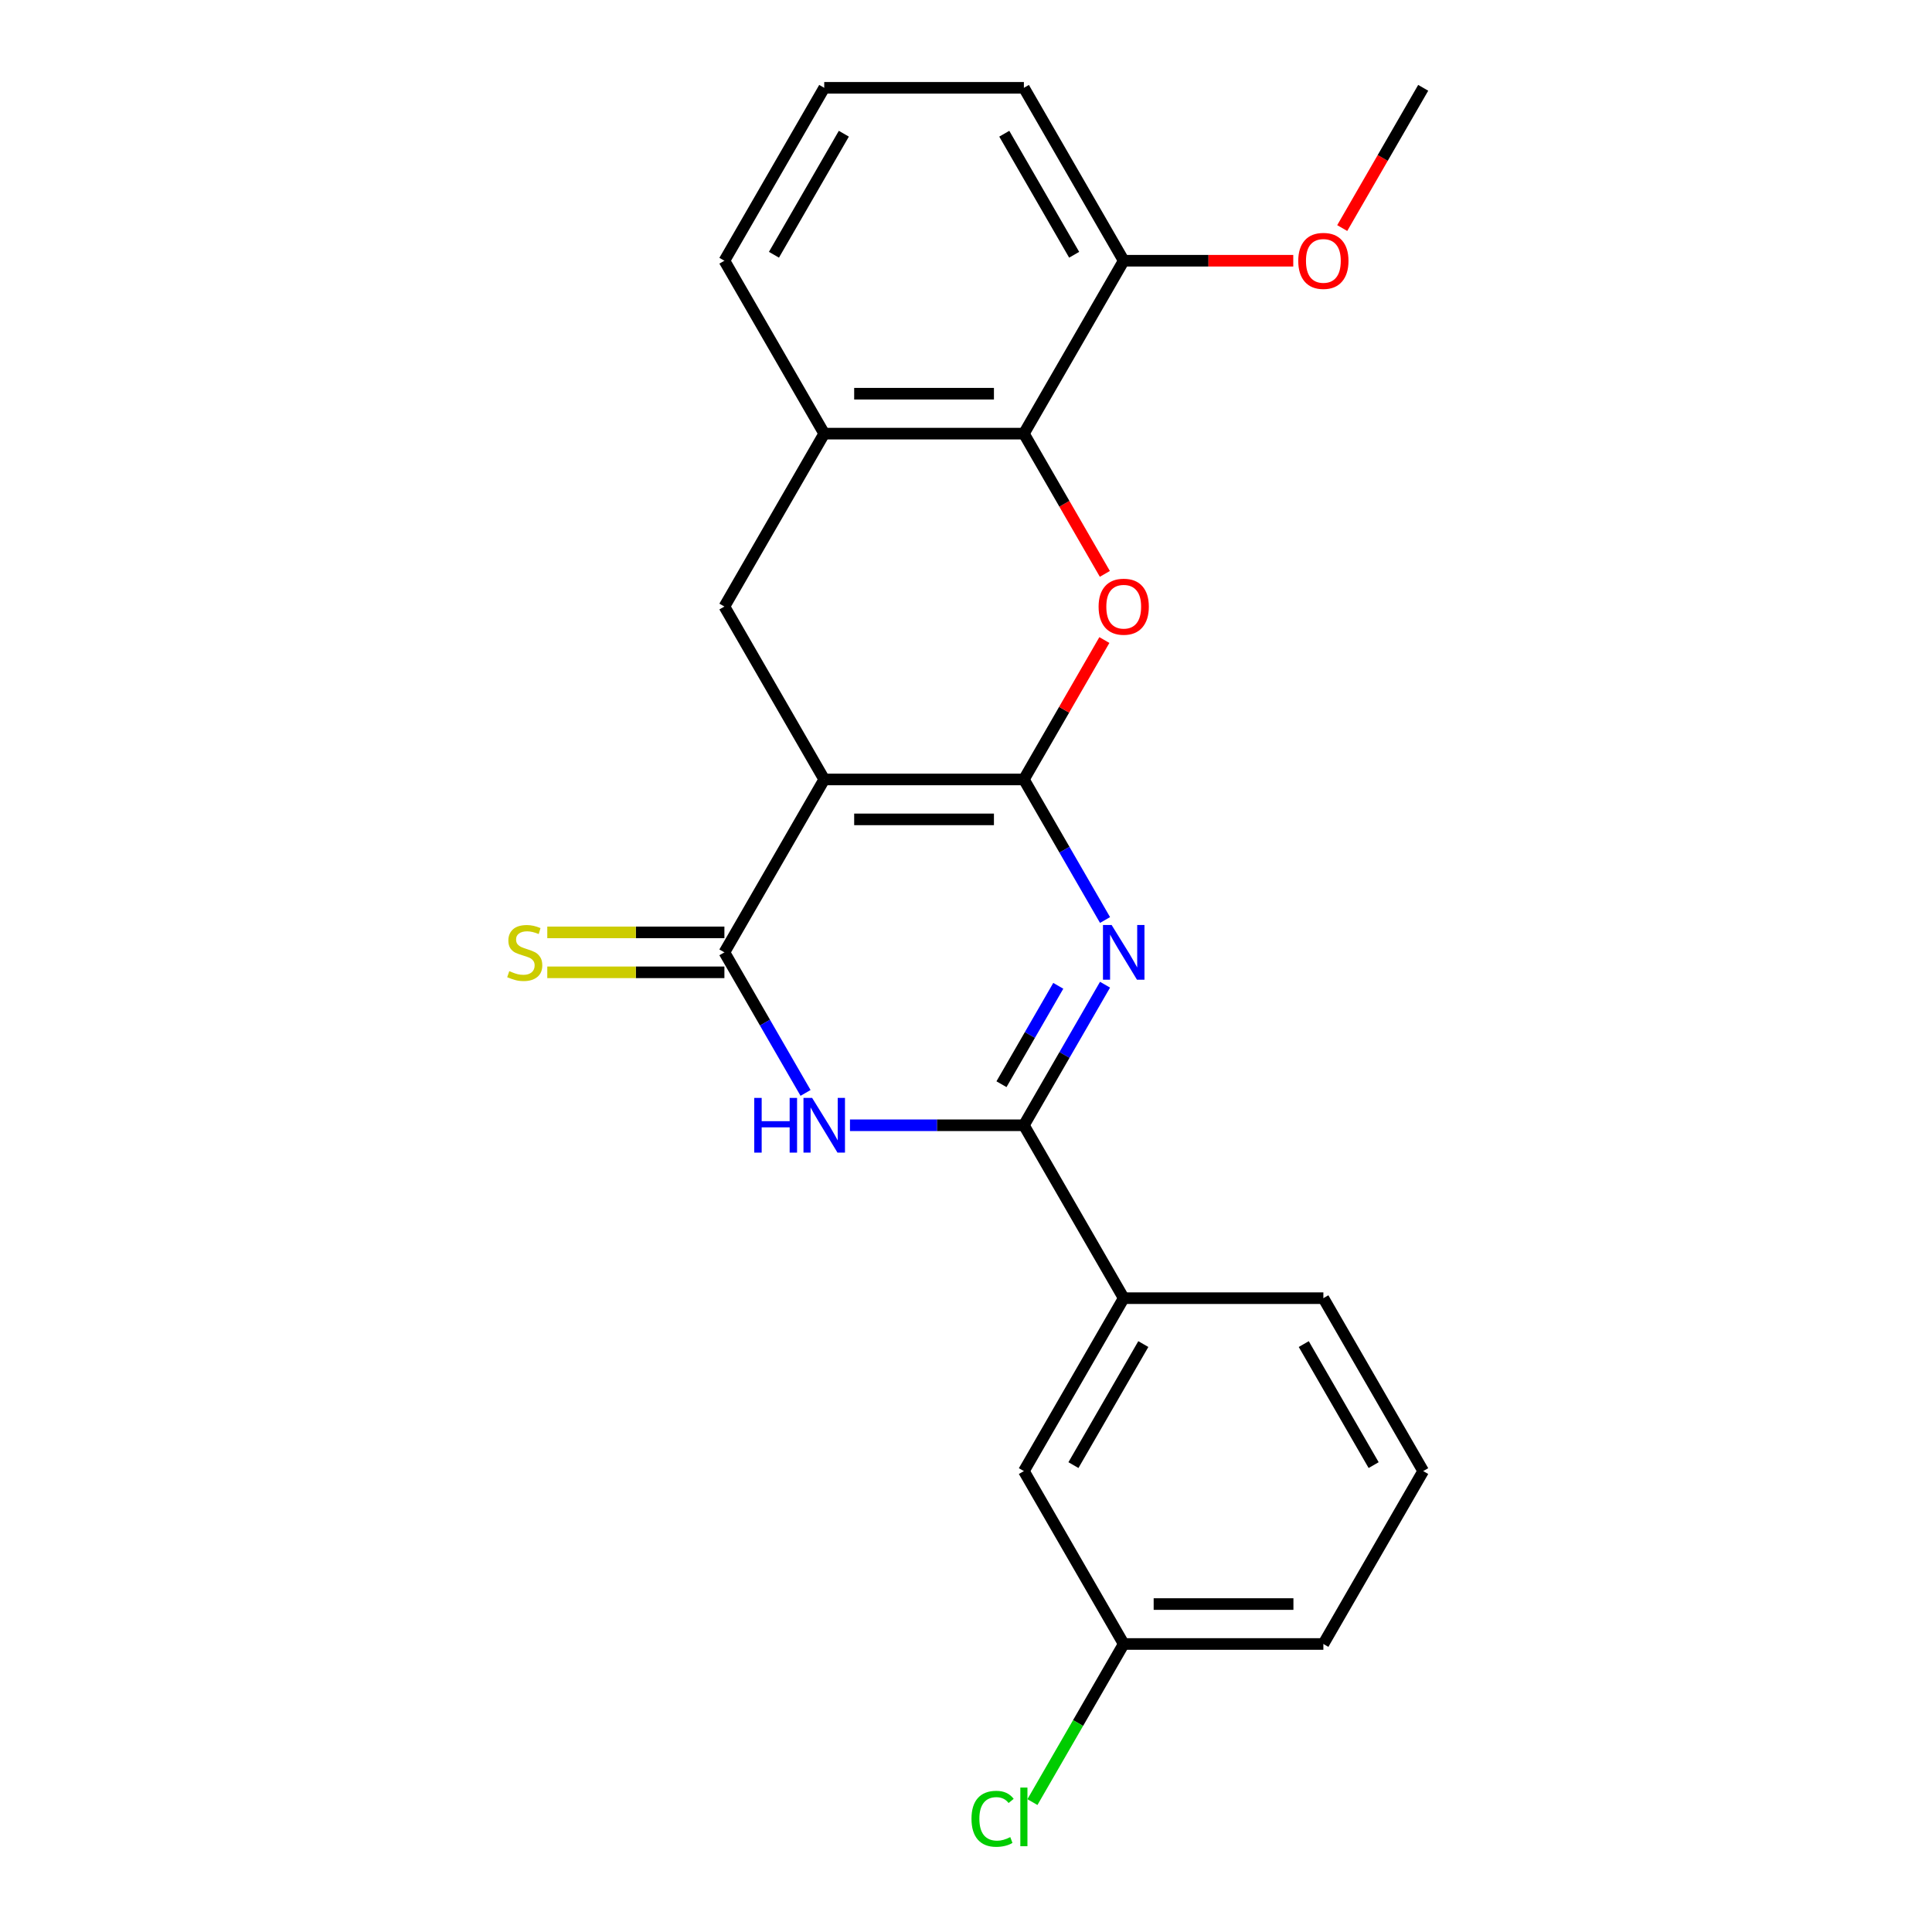 <?xml version='1.0' encoding='iso-8859-1'?>
<svg version='1.1' baseProfile='full'
              xmlns='http://www.w3.org/2000/svg'
                      xmlns:rdkit='http://www.rdkit.org/xml'
                      xmlns:xlink='http://www.w3.org/1999/xlink'
                  xml:space='preserve'
width='1000px' height='1000px' viewBox='0 0 1000 1000'>
<!-- END OF HEADER -->
<rect style='opacity:1.0;fill:#FFFFFF;stroke:none' width='1000' height='1000' x='0' y='0'> </rect>
<path class='bond-0' d='M 529.962,403.441 L 426.62,403.441' style='fill:none;fill-rule:evenodd;stroke:#000000;stroke-width:6px;stroke-linecap:butt;stroke-linejoin:miter;stroke-opacity:1' />
<path class='bond-0' d='M 514.46,424.11 L 442.121,424.11' style='fill:none;fill-rule:evenodd;stroke:#000000;stroke-width:6px;stroke-linecap:butt;stroke-linejoin:miter;stroke-opacity:1' />
<path class='bond-1' d='M 529.962,403.441 L 550.964,439.818' style='fill:none;fill-rule:evenodd;stroke:#000000;stroke-width:6px;stroke-linecap:butt;stroke-linejoin:miter;stroke-opacity:1' />
<path class='bond-1' d='M 550.964,439.818 L 571.966,476.194' style='fill:none;fill-rule:evenodd;stroke:#0000FF;stroke-width:6px;stroke-linecap:butt;stroke-linejoin:miter;stroke-opacity:1' />
<path class='bond-5' d='M 529.962,403.441 L 550.791,367.365' style='fill:none;fill-rule:evenodd;stroke:#000000;stroke-width:6px;stroke-linecap:butt;stroke-linejoin:miter;stroke-opacity:1' />
<path class='bond-5' d='M 550.791,367.365 L 571.619,331.288' style='fill:none;fill-rule:evenodd;stroke:#FF0000;stroke-width:6px;stroke-linecap:butt;stroke-linejoin:miter;stroke-opacity:1' />
<path class='bond-3' d='M 426.62,403.441 L 374.949,492.938' style='fill:none;fill-rule:evenodd;stroke:#000000;stroke-width:6px;stroke-linecap:butt;stroke-linejoin:miter;stroke-opacity:1' />
<path class='bond-7' d='M 426.62,403.441 L 374.949,313.945' style='fill:none;fill-rule:evenodd;stroke:#000000;stroke-width:6px;stroke-linecap:butt;stroke-linejoin:miter;stroke-opacity:1' />
<path class='bond-2' d='M 571.966,509.682 L 550.964,546.058' style='fill:none;fill-rule:evenodd;stroke:#0000FF;stroke-width:6px;stroke-linecap:butt;stroke-linejoin:miter;stroke-opacity:1' />
<path class='bond-2' d='M 550.964,546.058 L 529.962,582.435' style='fill:none;fill-rule:evenodd;stroke:#000000;stroke-width:6px;stroke-linecap:butt;stroke-linejoin:miter;stroke-opacity:1' />
<path class='bond-2' d='M 547.766,510.26 L 533.064,535.724' style='fill:none;fill-rule:evenodd;stroke:#0000FF;stroke-width:6px;stroke-linecap:butt;stroke-linejoin:miter;stroke-opacity:1' />
<path class='bond-2' d='M 533.064,535.724 L 518.363,561.188' style='fill:none;fill-rule:evenodd;stroke:#000000;stroke-width:6px;stroke-linecap:butt;stroke-linejoin:miter;stroke-opacity:1' />
<path class='bond-4' d='M 529.962,582.435 L 484.953,582.435' style='fill:none;fill-rule:evenodd;stroke:#000000;stroke-width:6px;stroke-linecap:butt;stroke-linejoin:miter;stroke-opacity:1' />
<path class='bond-4' d='M 484.953,582.435 L 439.943,582.435' style='fill:none;fill-rule:evenodd;stroke:#0000FF;stroke-width:6px;stroke-linecap:butt;stroke-linejoin:miter;stroke-opacity:1' />
<path class='bond-9' d='M 529.962,582.435 L 581.633,671.931' style='fill:none;fill-rule:evenodd;stroke:#000000;stroke-width:6px;stroke-linecap:butt;stroke-linejoin:miter;stroke-opacity:1' />
<path class='bond-10' d='M 374.949,482.604 L 329.11,482.604' style='fill:none;fill-rule:evenodd;stroke:#000000;stroke-width:6px;stroke-linecap:butt;stroke-linejoin:miter;stroke-opacity:1' />
<path class='bond-10' d='M 329.11,482.604 L 283.271,482.604' style='fill:none;fill-rule:evenodd;stroke:#CCCC00;stroke-width:6px;stroke-linecap:butt;stroke-linejoin:miter;stroke-opacity:1' />
<path class='bond-10' d='M 374.949,503.272 L 329.11,503.272' style='fill:none;fill-rule:evenodd;stroke:#000000;stroke-width:6px;stroke-linecap:butt;stroke-linejoin:miter;stroke-opacity:1' />
<path class='bond-10' d='M 329.11,503.272 L 283.271,503.272' style='fill:none;fill-rule:evenodd;stroke:#CCCC00;stroke-width:6px;stroke-linecap:butt;stroke-linejoin:miter;stroke-opacity:1' />
<path class='bond-24' d='M 374.949,492.938 L 395.951,529.315' style='fill:none;fill-rule:evenodd;stroke:#000000;stroke-width:6px;stroke-linecap:butt;stroke-linejoin:miter;stroke-opacity:1' />
<path class='bond-24' d='M 395.951,529.315 L 416.953,565.691' style='fill:none;fill-rule:evenodd;stroke:#0000FF;stroke-width:6px;stroke-linecap:butt;stroke-linejoin:miter;stroke-opacity:1' />
<path class='bond-6' d='M 571.873,297.041 L 550.918,260.745' style='fill:none;fill-rule:evenodd;stroke:#FF0000;stroke-width:6px;stroke-linecap:butt;stroke-linejoin:miter;stroke-opacity:1' />
<path class='bond-6' d='M 550.918,260.745 L 529.962,224.448' style='fill:none;fill-rule:evenodd;stroke:#000000;stroke-width:6px;stroke-linecap:butt;stroke-linejoin:miter;stroke-opacity:1' />
<path class='bond-8' d='M 529.962,224.448 L 426.62,224.448' style='fill:none;fill-rule:evenodd;stroke:#000000;stroke-width:6px;stroke-linecap:butt;stroke-linejoin:miter;stroke-opacity:1' />
<path class='bond-8' d='M 514.46,203.78 L 442.121,203.78' style='fill:none;fill-rule:evenodd;stroke:#000000;stroke-width:6px;stroke-linecap:butt;stroke-linejoin:miter;stroke-opacity:1' />
<path class='bond-11' d='M 529.962,224.448 L 581.633,134.951' style='fill:none;fill-rule:evenodd;stroke:#000000;stroke-width:6px;stroke-linecap:butt;stroke-linejoin:miter;stroke-opacity:1' />
<path class='bond-23' d='M 374.949,313.945 L 426.62,224.448' style='fill:none;fill-rule:evenodd;stroke:#000000;stroke-width:6px;stroke-linecap:butt;stroke-linejoin:miter;stroke-opacity:1' />
<path class='bond-16' d='M 426.62,224.448 L 374.949,134.951' style='fill:none;fill-rule:evenodd;stroke:#000000;stroke-width:6px;stroke-linecap:butt;stroke-linejoin:miter;stroke-opacity:1' />
<path class='bond-12' d='M 581.633,671.931 L 529.962,761.428' style='fill:none;fill-rule:evenodd;stroke:#000000;stroke-width:6px;stroke-linecap:butt;stroke-linejoin:miter;stroke-opacity:1' />
<path class='bond-12' d='M 591.781,695.69 L 555.612,758.338' style='fill:none;fill-rule:evenodd;stroke:#000000;stroke-width:6px;stroke-linecap:butt;stroke-linejoin:miter;stroke-opacity:1' />
<path class='bond-17' d='M 581.633,671.931 L 684.975,671.931' style='fill:none;fill-rule:evenodd;stroke:#000000;stroke-width:6px;stroke-linecap:butt;stroke-linejoin:miter;stroke-opacity:1' />
<path class='bond-15' d='M 581.633,134.951 L 625.512,134.951' style='fill:none;fill-rule:evenodd;stroke:#000000;stroke-width:6px;stroke-linecap:butt;stroke-linejoin:miter;stroke-opacity:1' />
<path class='bond-15' d='M 625.512,134.951 L 669.391,134.951' style='fill:none;fill-rule:evenodd;stroke:#FF0000;stroke-width:6px;stroke-linecap:butt;stroke-linejoin:miter;stroke-opacity:1' />
<path class='bond-20' d='M 581.633,134.951 L 529.962,45.455' style='fill:none;fill-rule:evenodd;stroke:#000000;stroke-width:6px;stroke-linecap:butt;stroke-linejoin:miter;stroke-opacity:1' />
<path class='bond-20' d='M 555.983,131.861 L 519.813,69.213' style='fill:none;fill-rule:evenodd;stroke:#000000;stroke-width:6px;stroke-linecap:butt;stroke-linejoin:miter;stroke-opacity:1' />
<path class='bond-13' d='M 529.962,761.428 L 581.633,850.925' style='fill:none;fill-rule:evenodd;stroke:#000000;stroke-width:6px;stroke-linecap:butt;stroke-linejoin:miter;stroke-opacity:1' />
<path class='bond-14' d='M 581.633,850.925 L 558.009,891.842' style='fill:none;fill-rule:evenodd;stroke:#000000;stroke-width:6px;stroke-linecap:butt;stroke-linejoin:miter;stroke-opacity:1' />
<path class='bond-14' d='M 558.009,891.842 L 534.385,932.76' style='fill:none;fill-rule:evenodd;stroke:#00CC00;stroke-width:6px;stroke-linecap:butt;stroke-linejoin:miter;stroke-opacity:1' />
<path class='bond-26' d='M 581.633,850.925 L 684.975,850.925' style='fill:none;fill-rule:evenodd;stroke:#000000;stroke-width:6px;stroke-linecap:butt;stroke-linejoin:miter;stroke-opacity:1' />
<path class='bond-26' d='M 597.134,830.256 L 669.473,830.256' style='fill:none;fill-rule:evenodd;stroke:#000000;stroke-width:6px;stroke-linecap:butt;stroke-linejoin:miter;stroke-opacity:1' />
<path class='bond-22' d='M 694.734,118.048 L 715.69,81.751' style='fill:none;fill-rule:evenodd;stroke:#FF0000;stroke-width:6px;stroke-linecap:butt;stroke-linejoin:miter;stroke-opacity:1' />
<path class='bond-22' d='M 715.69,81.751 L 736.646,45.455' style='fill:none;fill-rule:evenodd;stroke:#000000;stroke-width:6px;stroke-linecap:butt;stroke-linejoin:miter;stroke-opacity:1' />
<path class='bond-25' d='M 374.949,134.951 L 426.62,45.455' style='fill:none;fill-rule:evenodd;stroke:#000000;stroke-width:6px;stroke-linecap:butt;stroke-linejoin:miter;stroke-opacity:1' />
<path class='bond-25' d='M 400.599,131.861 L 436.769,69.213' style='fill:none;fill-rule:evenodd;stroke:#000000;stroke-width:6px;stroke-linecap:butt;stroke-linejoin:miter;stroke-opacity:1' />
<path class='bond-19' d='M 684.975,671.931 L 736.646,761.428' style='fill:none;fill-rule:evenodd;stroke:#000000;stroke-width:6px;stroke-linecap:butt;stroke-linejoin:miter;stroke-opacity:1' />
<path class='bond-19' d='M 674.826,695.69 L 710.996,758.338' style='fill:none;fill-rule:evenodd;stroke:#000000;stroke-width:6px;stroke-linecap:butt;stroke-linejoin:miter;stroke-opacity:1' />
<path class='bond-18' d='M 426.62,45.455 L 529.962,45.455' style='fill:none;fill-rule:evenodd;stroke:#000000;stroke-width:6px;stroke-linecap:butt;stroke-linejoin:miter;stroke-opacity:1' />
<path class='bond-21' d='M 736.646,761.428 L 684.975,850.925' style='fill:none;fill-rule:evenodd;stroke:#000000;stroke-width:6px;stroke-linecap:butt;stroke-linejoin:miter;stroke-opacity:1' />
<path  class='atom-2' d='M 575.373 478.778
L 584.653 493.778
Q 585.573 495.258, 587.053 497.938
Q 588.533 500.618, 588.613 500.778
L 588.613 478.778
L 592.373 478.778
L 592.373 507.098
L 588.493 507.098
L 578.533 490.698
Q 577.373 488.778, 576.133 486.578
Q 574.933 484.378, 574.573 483.698
L 574.573 507.098
L 570.893 507.098
L 570.893 478.778
L 575.373 478.778
' fill='#0000FF'/>
<path  class='atom-5' d='M 390.4 568.275
L 394.24 568.275
L 394.24 580.315
L 408.72 580.315
L 408.72 568.275
L 412.56 568.275
L 412.56 596.595
L 408.72 596.595
L 408.72 583.515
L 394.24 583.515
L 394.24 596.595
L 390.4 596.595
L 390.4 568.275
' fill='#0000FF'/>
<path  class='atom-5' d='M 420.36 568.275
L 429.64 583.275
Q 430.56 584.755, 432.04 587.435
Q 433.52 590.115, 433.6 590.275
L 433.6 568.275
L 437.36 568.275
L 437.36 596.595
L 433.48 596.595
L 423.52 580.195
Q 422.36 578.275, 421.12 576.075
Q 419.92 573.875, 419.56 573.195
L 419.56 596.595
L 415.88 596.595
L 415.88 568.275
L 420.36 568.275
' fill='#0000FF'/>
<path  class='atom-6' d='M 568.633 314.025
Q 568.633 307.225, 571.993 303.425
Q 575.353 299.625, 581.633 299.625
Q 587.913 299.625, 591.273 303.425
Q 594.633 307.225, 594.633 314.025
Q 594.633 320.905, 591.233 324.825
Q 587.833 328.705, 581.633 328.705
Q 575.393 328.705, 571.993 324.825
Q 568.633 320.945, 568.633 314.025
M 581.633 325.505
Q 585.953 325.505, 588.273 322.625
Q 590.633 319.705, 590.633 314.025
Q 590.633 308.465, 588.273 305.665
Q 585.953 302.825, 581.633 302.825
Q 577.313 302.825, 574.953 305.625
Q 572.633 308.425, 572.633 314.025
Q 572.633 319.745, 574.953 322.625
Q 577.313 325.505, 581.633 325.505
' fill='#FF0000'/>
<path  class='atom-11' d='M 263.607 502.658
Q 263.927 502.778, 265.247 503.338
Q 266.567 503.898, 268.007 504.258
Q 269.487 504.578, 270.927 504.578
Q 273.607 504.578, 275.167 503.298
Q 276.727 501.978, 276.727 499.698
Q 276.727 498.138, 275.927 497.178
Q 275.167 496.218, 273.967 495.698
Q 272.767 495.178, 270.767 494.578
Q 268.247 493.818, 266.727 493.098
Q 265.247 492.378, 264.167 490.858
Q 263.127 489.338, 263.127 486.778
Q 263.127 483.218, 265.527 481.018
Q 267.967 478.818, 272.767 478.818
Q 276.047 478.818, 279.767 480.378
L 278.847 483.458
Q 275.447 482.058, 272.887 482.058
Q 270.127 482.058, 268.607 483.218
Q 267.087 484.338, 267.127 486.298
Q 267.127 487.818, 267.887 488.738
Q 268.687 489.658, 269.807 490.178
Q 270.967 490.698, 272.887 491.298
Q 275.447 492.098, 276.967 492.898
Q 278.487 493.698, 279.567 495.338
Q 280.687 496.938, 280.687 499.698
Q 280.687 503.618, 278.047 505.738
Q 275.447 507.818, 271.087 507.818
Q 268.567 507.818, 266.647 507.258
Q 264.767 506.738, 262.527 505.818
L 263.607 502.658
' fill='#CCCC00'/>
<path  class='atom-15' d='M 502.842 941.402
Q 502.842 934.362, 506.122 930.682
Q 509.442 926.962, 515.722 926.962
Q 521.562 926.962, 524.682 931.082
L 522.042 933.242
Q 519.762 930.242, 515.722 930.242
Q 511.442 930.242, 509.162 933.122
Q 506.922 935.962, 506.922 941.402
Q 506.922 947.002, 509.242 949.882
Q 511.602 952.762, 516.162 952.762
Q 519.282 952.762, 522.922 950.882
L 524.042 953.882
Q 522.562 954.842, 520.322 955.402
Q 518.082 955.962, 515.602 955.962
Q 509.442 955.962, 506.122 952.202
Q 502.842 948.442, 502.842 941.402
' fill='#00CC00'/>
<path  class='atom-15' d='M 528.122 925.242
L 531.802 925.242
L 531.802 955.602
L 528.122 955.602
L 528.122 925.242
' fill='#00CC00'/>
<path  class='atom-16' d='M 671.975 135.031
Q 671.975 128.231, 675.335 124.431
Q 678.695 120.631, 684.975 120.631
Q 691.255 120.631, 694.615 124.431
Q 697.975 128.231, 697.975 135.031
Q 697.975 141.911, 694.575 145.831
Q 691.175 149.711, 684.975 149.711
Q 678.735 149.711, 675.335 145.831
Q 671.975 141.951, 671.975 135.031
M 684.975 146.511
Q 689.295 146.511, 691.615 143.631
Q 693.975 140.711, 693.975 135.031
Q 693.975 129.471, 691.615 126.671
Q 689.295 123.831, 684.975 123.831
Q 680.655 123.831, 678.295 126.631
Q 675.975 129.431, 675.975 135.031
Q 675.975 140.751, 678.295 143.631
Q 680.655 146.511, 684.975 146.511
' fill='#FF0000'/>
</svg>
